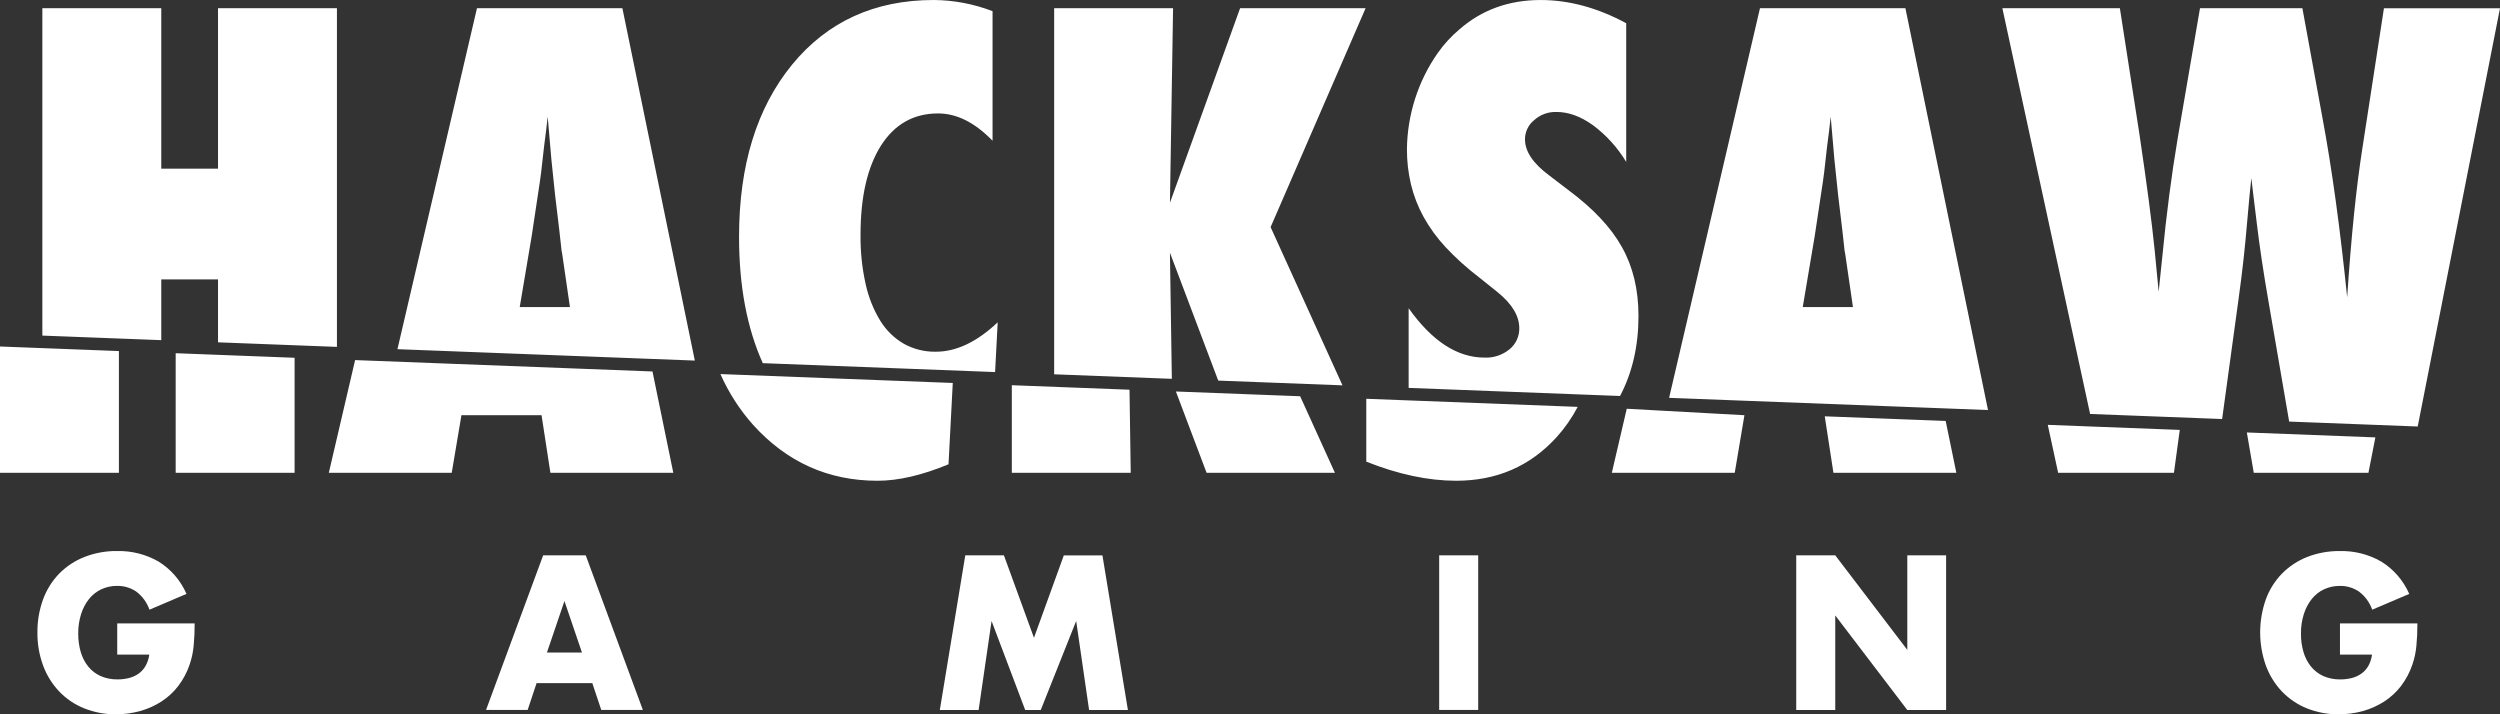 <svg width="140" height="40" viewBox="0 0 140 40" fill="none" xmlns="http://www.w3.org/2000/svg"><rect x="0" y="0" width="140" height="40" fill="#333333" stroke="none"/><path d="M42.177 23.795C44.062 25.879 46.383 26.922 49.14 26.922C50.311 26.922 51.637 26.614 53.117 26L53.355 21.446L40.344 20.948C40.805 21.99 41.424 22.951 42.177 23.795ZM19.886 20.165L18.414 26.477H25.297L25.84 23.252H30.327L30.822 26.477H37.705L36.539 20.802L19.886 20.165ZM26.71 0.461L22.257 19.554L38.91 20.192L34.854 0.461H26.71ZM29.105 17.195L29.776 13.213L30.239 10.136C30.25 10.081 30.271 9.922 30.303 9.659C30.335 9.396 30.388 8.924 30.463 8.244C30.505 7.904 30.545 7.591 30.582 7.306C30.62 7.021 30.649 6.763 30.671 6.532L30.878 8.935C30.931 9.428 30.974 9.837 31.006 10.161C31.038 10.484 31.064 10.739 31.086 10.926C31.288 12.593 31.4 13.548 31.421 13.789C31.431 13.939 31.452 14.087 31.485 14.233L31.916 17.195H29.105V17.195ZM50.617 19.252C50.081 18.942 49.629 18.501 49.3 17.969C48.913 17.336 48.635 16.641 48.477 15.912C48.275 15.005 48.179 14.078 48.19 13.148C48.19 11.019 48.573 9.352 49.339 8.146C50.106 6.95 51.17 6.352 52.533 6.352C53.577 6.352 54.594 6.862 55.583 7.882V0.625C54.531 0.221 53.417 0.009 52.293 0C48.982 0 46.337 1.207 44.357 3.62C42.376 6.044 41.386 9.258 41.387 13.262C41.387 16.029 41.834 18.382 42.716 20.337L55.725 20.835L55.871 18.05C54.71 19.147 53.555 19.696 52.406 19.696C51.782 19.708 51.166 19.555 50.617 19.252ZM79.715 12.136C80.059 12.757 80.477 13.332 80.96 13.848C81.531 14.456 82.151 15.015 82.812 15.518L83.898 16.389C84.686 17.037 85.08 17.7 85.08 18.38C85.083 18.606 85.036 18.829 84.942 19.033C84.848 19.237 84.71 19.416 84.537 19.557C84.139 19.882 83.64 20.049 83.132 20.026C81.609 20.026 80.193 19.105 78.884 17.261V21.722L90.722 22.175C91.405 20.88 91.755 19.389 91.755 17.689C91.755 16.22 91.446 14.936 90.829 13.839C90.222 12.742 89.216 11.672 87.81 10.63L86.756 9.824C85.851 9.155 85.399 8.48 85.399 7.8C85.399 7.594 85.445 7.39 85.534 7.205C85.622 7.02 85.751 6.857 85.91 6.73C86.257 6.417 86.709 6.252 87.171 6.27C87.842 6.27 88.523 6.52 89.216 7.019C89.957 7.572 90.586 8.268 91.068 9.067V1.3C89.46 0.434 87.864 0.001 86.277 0.001C84.499 0.001 82.982 0.549 81.726 1.646C81.267 2.032 80.859 2.477 80.512 2.971C79.415 4.539 78.813 6.414 78.788 8.343C78.785 9.008 78.86 9.671 79.012 10.317C79.165 10.953 79.401 11.565 79.715 12.135V12.136ZM0 26.477H6.659V19.659L0 19.404V26.477ZM12.208 19.17L18.868 19.425V0.461H12.209V9.445H9.031V0.461H2.372V18.793L9.031 19.048V15.648H12.209V19.17H12.208ZM9.837 26.477H16.497V20.035L9.838 19.78V26.477H9.837ZM69.445 0.461L65.517 11.353L65.692 0.461H59.033V20.961L65.623 21.214L65.516 14.151L68.221 21.313L75.179 21.579L71.154 12.719L76.473 0.461H69.445ZM98.559 0.461L93.47 22.279L111.328 22.962L106.703 0.461H98.559ZM100.954 17.195L101.625 13.213L102.088 10.136C102.099 10.081 102.12 9.922 102.152 9.659C102.184 9.396 102.237 8.924 102.312 8.244C102.354 7.904 102.394 7.591 102.432 7.306C102.469 7.021 102.498 6.763 102.519 6.532L102.726 8.935C102.78 9.428 102.822 9.837 102.855 10.161C102.887 10.484 102.913 10.739 102.935 10.926C103.137 12.593 103.249 13.548 103.27 13.789C103.28 13.939 103.301 14.087 103.334 14.233L103.765 17.195H100.954V17.195ZM115.256 26.477H121.74L122.068 24.075L114.675 23.792L115.256 26.477ZM56.662 21.572V26.477H63.321L63.252 21.824L56.662 21.572ZM133.501 0.461L132.287 8.343C132.116 9.439 131.963 10.662 131.824 12.012C131.685 13.361 131.558 14.908 131.441 16.652C131.046 12.769 130.583 9.407 130.051 6.565L128.934 0.461H123.2L121.955 7.717C121.603 9.813 121.316 12.023 121.092 14.348L120.885 16.339L120.662 14.019C120.502 12.429 120.214 10.241 119.799 7.454L118.713 0.461H112.133L117.046 23.182L124.439 23.465L125.372 16.652C125.478 15.885 125.569 15.155 125.644 14.464C125.719 13.773 125.783 13.115 125.835 12.49C125.942 11.261 126.022 10.422 126.075 9.972C126.096 10.191 126.133 10.509 126.188 10.926C126.242 11.343 126.304 11.864 126.379 12.49C126.528 13.751 126.751 15.243 127.05 16.965L128.193 23.608L135.392 23.884L140 0.462H133.501V0.461ZM126.211 26.477H132.632L133.021 24.494L125.823 24.218L126.211 26.477ZM102.186 23.314L102.672 26.477H109.555L108.958 23.573L102.186 23.314ZM76.512 25.852C78.301 26.565 79.978 26.921 81.543 26.922C83.811 26.922 85.684 26.11 87.165 24.486C87.63 23.973 88.028 23.401 88.351 22.785L76.512 22.332V25.852ZM65.85 21.924L67.569 26.477H74.756L72.808 22.19L65.85 21.924ZM90.262 26.477H97.145L97.688 23.252L91.098 22.89L90.262 26.477ZM6.565 34.912H10.901C10.903 35.33 10.884 35.748 10.845 36.164C10.812 36.52 10.737 36.871 10.622 37.209C10.476 37.642 10.261 38.047 9.987 38.409C9.724 38.753 9.406 39.048 9.045 39.281C8.678 39.518 8.278 39.698 7.858 39.815C7.415 39.939 6.958 40.001 6.499 39.999C5.887 40.007 5.28 39.894 4.71 39.666C4.189 39.456 3.716 39.138 3.322 38.73C2.928 38.316 2.621 37.824 2.419 37.283C2.198 36.687 2.088 36.054 2.096 35.417C2.089 34.784 2.197 34.155 2.414 33.562C2.612 33.022 2.919 32.53 3.317 32.121C3.719 31.714 4.199 31.398 4.726 31.191C5.313 30.962 5.937 30.849 6.565 30.858C7.372 30.84 8.168 31.042 8.873 31.444C9.565 31.869 10.114 32.503 10.444 33.258L8.371 34.142C8.226 33.732 7.964 33.376 7.619 33.12C7.305 32.912 6.939 32.804 6.565 32.81C6.258 32.806 5.954 32.87 5.674 32.999C5.409 33.124 5.174 33.308 4.988 33.539C4.79 33.79 4.639 34.076 4.543 34.383C4.431 34.739 4.376 35.112 4.381 35.486C4.378 35.831 4.425 36.176 4.52 36.508C4.605 36.805 4.747 37.083 4.938 37.323C5.125 37.554 5.362 37.736 5.629 37.857C5.932 37.989 6.259 38.053 6.588 38.046C6.798 38.047 7.007 38.022 7.212 37.972C7.405 37.926 7.588 37.844 7.753 37.731C7.913 37.618 8.048 37.471 8.147 37.3C8.259 37.102 8.331 36.884 8.36 36.657H6.565V34.912L6.565 34.912ZM33.169 38.254H30.049L29.548 39.758H27.218L30.417 31.099H32.802L36.001 39.758H33.671L33.169 38.254ZM32.59 36.542L31.609 33.659L30.628 36.542H32.59ZM52.63 39.758L54.056 31.099H56.219L57.902 35.717L59.574 31.101H61.736L63.163 39.759H60.989L60.266 34.775L58.282 39.759H57.411L55.528 34.775L54.803 39.759H52.63L52.63 39.758ZM82.779 31.099V39.758H80.594V31.099H82.779H82.779ZM100.589 39.758V31.099H102.775L106.809 36.393V31.1H108.982V39.759H106.808L102.774 34.465V39.759H100.589L100.589 39.758ZM131.038 34.912H135.375C135.375 35.372 135.355 35.789 135.318 36.164C135.286 36.521 135.211 36.871 135.096 37.209C134.95 37.642 134.735 38.048 134.461 38.41C134.198 38.754 133.88 39.049 133.519 39.282C133.151 39.519 132.751 39.699 132.332 39.816C131.889 39.94 131.431 40.002 130.972 40C130.36 40.008 129.753 39.894 129.183 39.667C128.662 39.457 128.19 39.138 127.795 38.731C127.401 38.316 127.095 37.824 126.893 37.284C126.464 36.083 126.462 34.765 126.887 33.563C127.084 33.022 127.393 32.531 127.791 32.121C128.193 31.715 128.673 31.399 129.2 31.191C129.786 30.963 130.411 30.85 131.038 30.859C131.844 30.84 132.641 31.043 133.344 31.445C134.038 31.87 134.587 32.503 134.918 33.259L132.844 34.143C132.7 33.732 132.437 33.376 132.092 33.121C131.778 32.913 131.412 32.805 131.038 32.811C130.732 32.807 130.427 32.871 130.148 33C129.882 33.124 129.648 33.309 129.462 33.54C129.264 33.79 129.112 34.076 129.016 34.384C128.904 34.74 128.849 35.112 128.854 35.487C128.851 35.832 128.897 36.177 128.994 36.508C129.078 36.806 129.22 37.084 129.413 37.324C129.599 37.554 129.836 37.737 130.103 37.858C130.406 37.99 130.733 38.054 131.062 38.047C131.271 38.048 131.481 38.023 131.685 37.973C131.879 37.926 132.061 37.845 132.226 37.732C132.387 37.619 132.521 37.472 132.623 37.301C132.733 37.103 132.804 36.884 132.833 36.658H131.038V34.912Z" fill="white"/></svg>